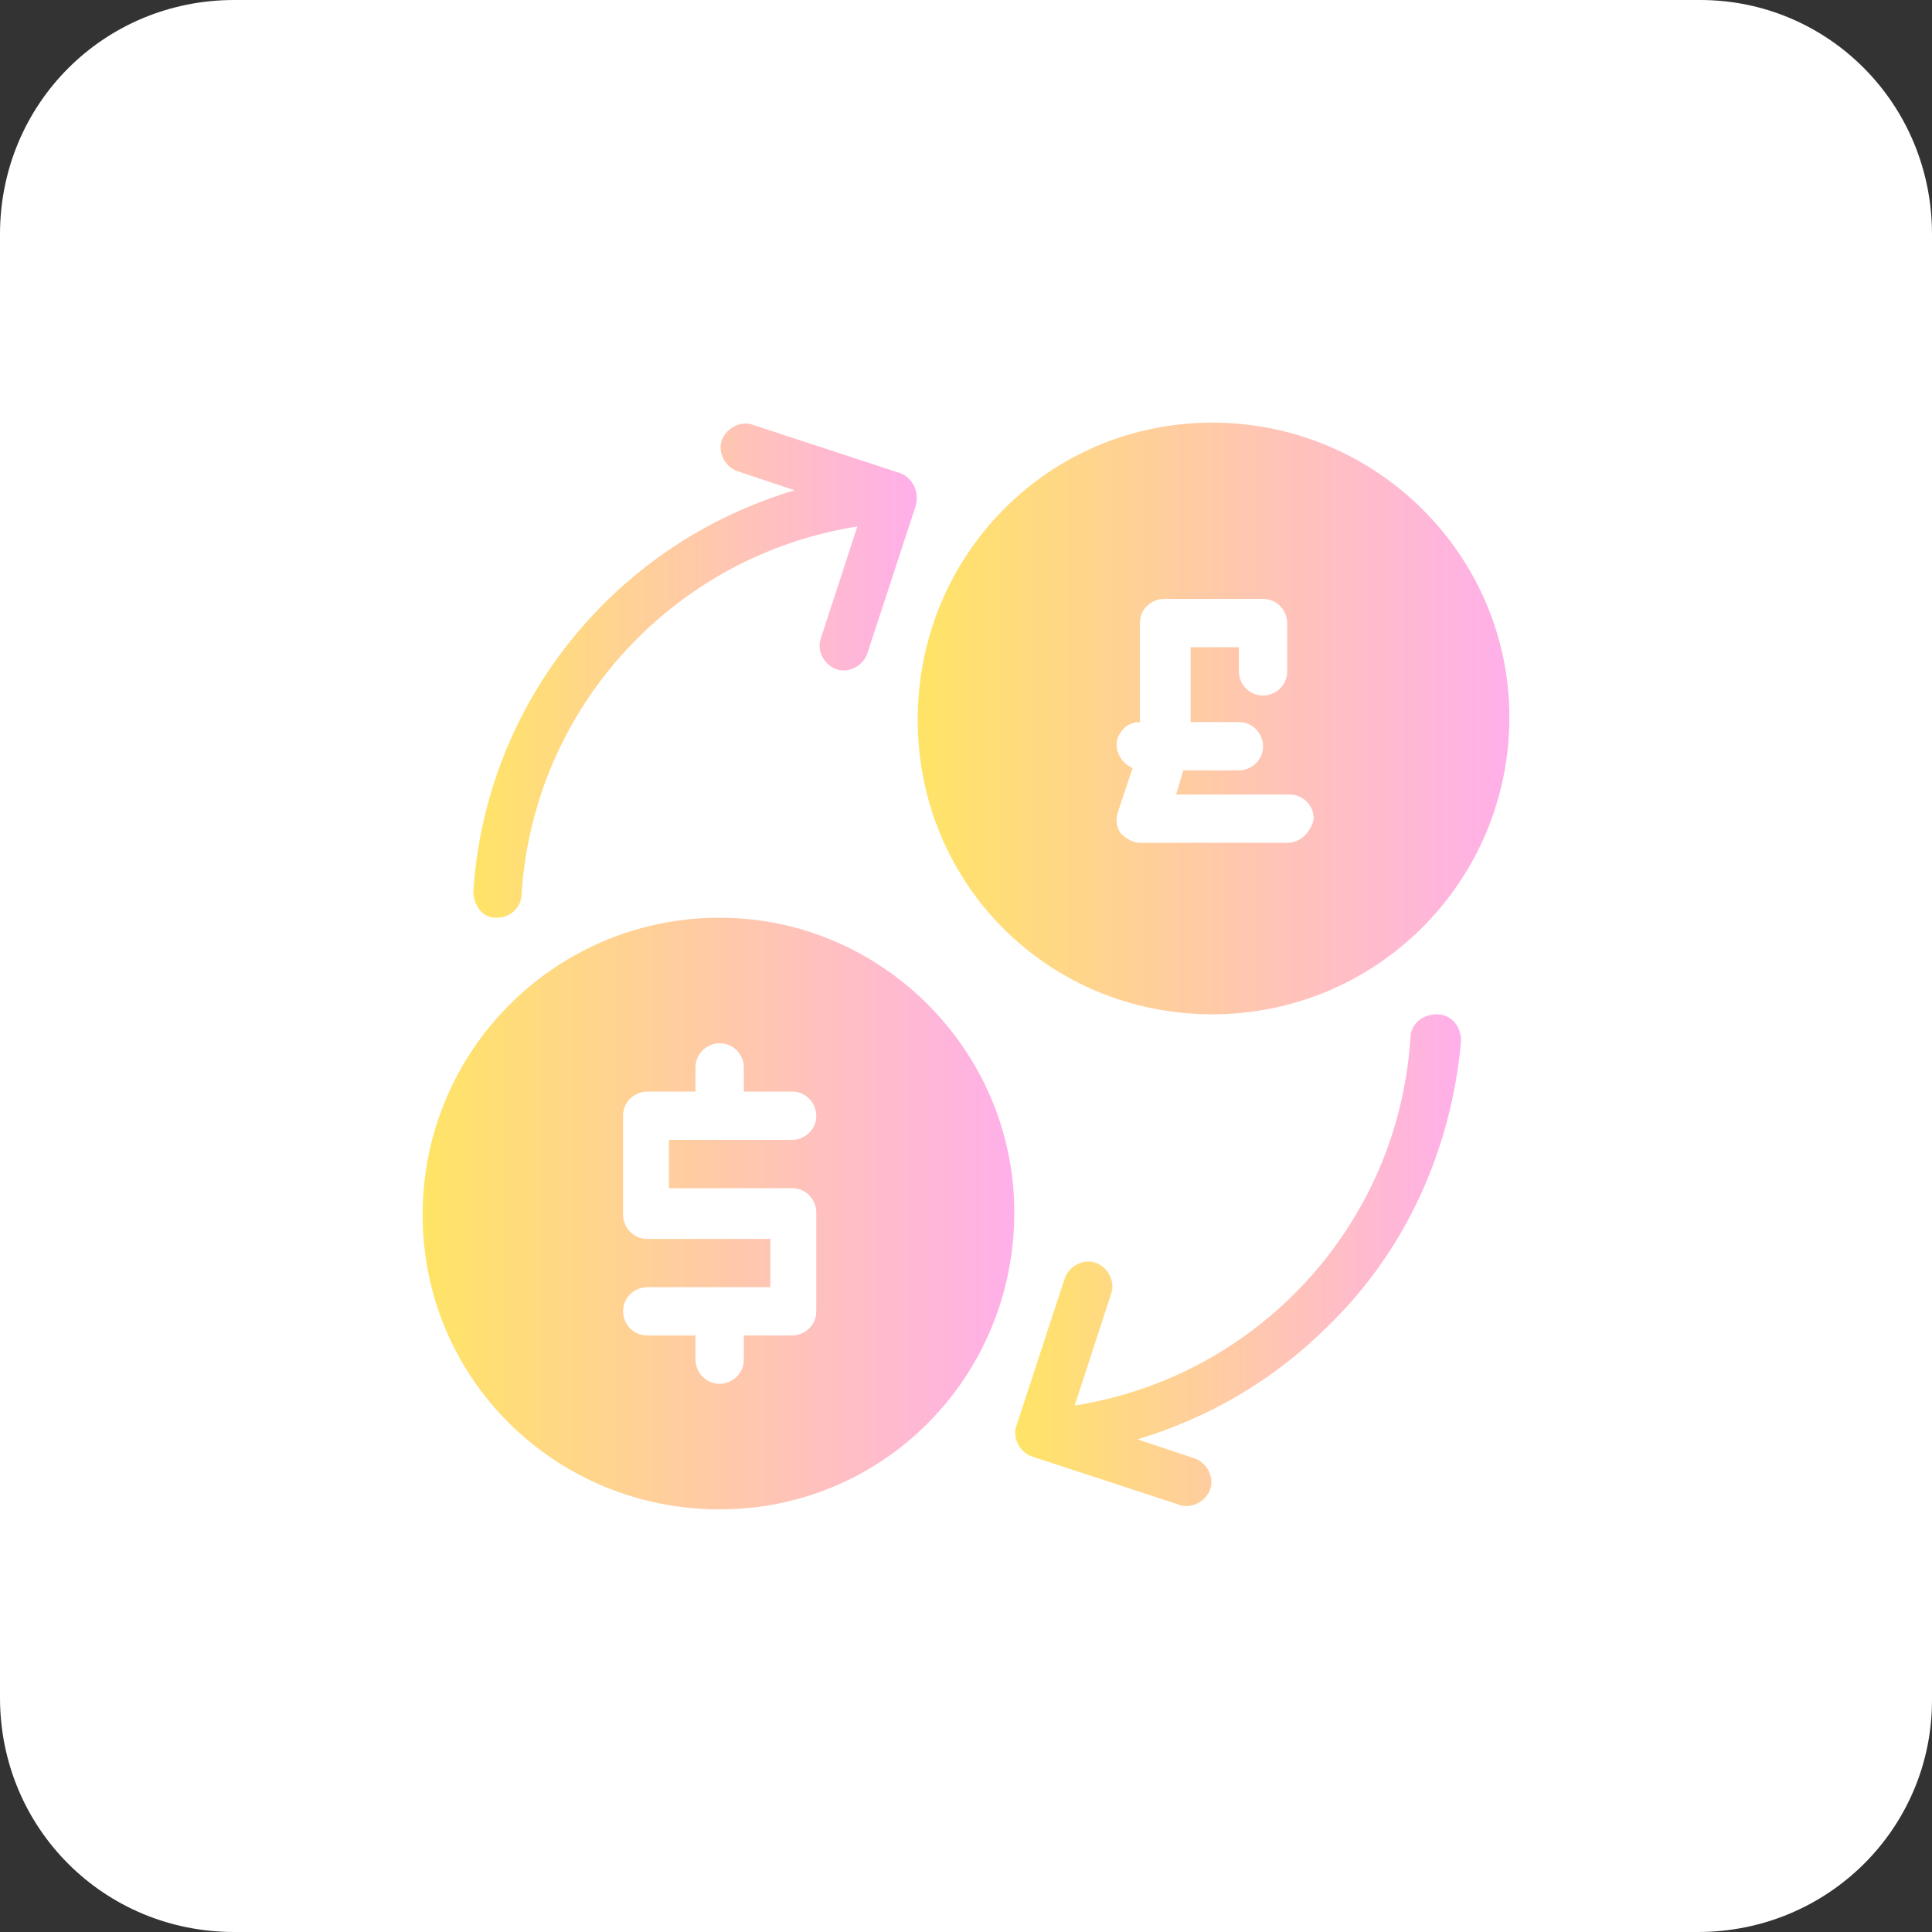 <?xml version="1.0" encoding="utf-8"?>
<!-- Generator: Adobe Illustrator 25.4.1, SVG Export Plug-In . SVG Version: 6.00 Build 0)  -->
<svg version="1.1" id="Layer_1" xmlns="http://www.w3.org/2000/svg" xmlns:xlink="http://www.w3.org/1999/xlink" x="0px" y="0px"
	 width="80px" height="80px" viewBox="0 0 80 80" style="enable-background:new 0 0 80 80;" xml:space="preserve">
<rect x="0" y="0" width="80" height="80" fill="#333333" stroke="none"/>
<style type="text/css">
	.st0{fill:#FFFFFF;}
	.st1{fill:url(#SVGID_1_);}
	.st2{fill:url(#SVGID_00000045589617417161008360000001053281416075674521_);}
	.st3{fill:url(#SVGID_00000065763853603507654920000009963348270174533539_);}
	.st4{fill:url(#SVGID_00000036946628112216636070000008336145339906939051_);}
</style>
<path class="st0" d="M70.3,80H9.7C4.3,80,0,75.7,0,70.3V9.7C0,4.3,4.3,0,9.7,0h60.7C75.7,0,80,4.3,80,9.7v60.7
	C80,75.7,75.7,80,70.3,80z"/>
<g id="Icons">
	<linearGradient id="SVGID_1_" gradientUnits="userSpaceOnUse" x1="17.5" y1="50.227" x2="42.045" y2="50.227">
		<stop  offset="0" style="stop-color:#FFE466"/>
		<stop  offset="1" style="stop-color:#FFAFEA"/>
	</linearGradient>
	<path class="st1" d="M29.8,38c-6.8,0-12.3,5.5-12.3,12.3S23,62.5,29.8,62.5S42,57,42,50.2C42,43.5,36.5,38,29.8,38z M32.8,49.2
		c0.6,0,1,0.5,1,1v4.1c0,0.6-0.5,1-1,1h-2v1c0,0.6-0.5,1-1,1c-0.6,0-1-0.5-1-1v-1h-2c-0.6,0-1-0.5-1-1c0-0.6,0.5-1,1-1h5.1v-2h-5.1
		c-0.6,0-1-0.5-1-1v-4.1c0-0.6,0.5-1,1-1h2v-1c0-0.6,0.5-1,1-1c0.6,0,1,0.5,1,1v1h2c0.6,0,1,0.5,1,1c0,0.6-0.5,1-1,1h-5.1v2H32.8z"
		/>
	
		<linearGradient id="SVGID_00000106839236919007009740000009334863981980894376_" gradientUnits="userSpaceOnUse" x1="37.955" y1="29.773" x2="62.5" y2="29.773">
		<stop  offset="0" style="stop-color:#FFE466"/>
		<stop  offset="1" style="stop-color:#FFAFEA"/>
	</linearGradient>
	<path style="fill:url(#SVGID_00000106839236919007009740000009334863981980894376_);" d="M50.2,17.5C43.4,17.5,38,23,38,29.8
		S43.4,42,50.2,42s12.3-5.5,12.3-12.3C62.5,23,57,17.5,50.2,17.5z M53.3,34.9h-6.1c-0.3,0-0.6-0.2-0.8-0.4c-0.2-0.3-0.2-0.6-0.1-0.9
		l0.6-1.8c-0.5-0.2-0.8-0.8-0.6-1.3c0.2-0.4,0.5-0.6,0.9-0.6v-4.1c0-0.6,0.5-1,1-1h4.1c0.6,0,1,0.5,1,1v2c0,0.6-0.5,1-1,1
		c-0.6,0-1-0.5-1-1v-1h-2v3.1h2c0.6,0,1,0.5,1,1c0,0.6-0.5,1-1,1h-2.3l-0.3,1h4.7c0.6,0,1,0.5,1,1C54.3,34.4,53.9,34.9,53.3,34.9z"
		/>
	
		<linearGradient id="SVGID_00000102541534060747374810000015057849870006980267_" gradientUnits="userSpaceOnUse" x1="19.543" y1="27.728" x2="37.958" y2="27.728">
		<stop  offset="0" style="stop-color:#FFE466"/>
		<stop  offset="1" style="stop-color:#FFAFEA"/>
	</linearGradient>
	<path style="fill:url(#SVGID_00000102541534060747374810000015057849870006980267_);" d="M37.3,19.6l-6.1-2
		c-0.5-0.2-1.1,0.1-1.3,0.6c-0.2,0.5,0.1,1.1,0.6,1.3l2.4,0.8c-3,0.9-5.7,2.5-7.9,4.7c-3.2,3.2-5.1,7.4-5.4,11.9
		c0,0.6,0.4,1.1,0.9,1.1c0,0,0,0,0,0h0.1c0.5,0,1-0.4,1-1c0.5-7.7,6.3-14,13.9-15.2l-1.5,4.6c-0.2,0.5,0.1,1.1,0.6,1.3
		c0.5,0.2,1.1-0.1,1.3-0.6l2-6.1C38.1,20.4,37.8,19.8,37.3,19.6C37.3,19.6,37.3,19.6,37.3,19.6L37.3,19.6z"/>
	
		<linearGradient id="SVGID_00000113324334955154016340000000056331443114862982_" gradientUnits="userSpaceOnUse" x1="42.042" y1="52.271" x2="60.457" y2="52.271">
		<stop  offset="0" style="stop-color:#FFE466"/>
		<stop  offset="1" style="stop-color:#FFAFEA"/>
	</linearGradient>
	<path style="fill:url(#SVGID_00000113324334955154016340000000056331443114862982_);" d="M60.5,43.1c0-0.6-0.4-1.1-1-1.1
		c-0.6,0-1.1,0.4-1.1,1l0,0c-0.5,7.7-6.3,14-13.9,15.2l1.5-4.6c0.2-0.5-0.1-1.1-0.6-1.3s-1.1,0.1-1.3,0.6l0,0l-2,6.1
		c-0.2,0.5,0.1,1.1,0.6,1.3l6.1,2c0.5,0.2,1.1-0.1,1.3-0.6c0.2-0.5-0.1-1.1-0.6-1.3l-2.4-0.8c3-0.9,5.7-2.5,7.9-4.7
		C58.2,51.8,60.1,47.6,60.5,43.1L60.5,43.1z"/>
</g>
</svg>
